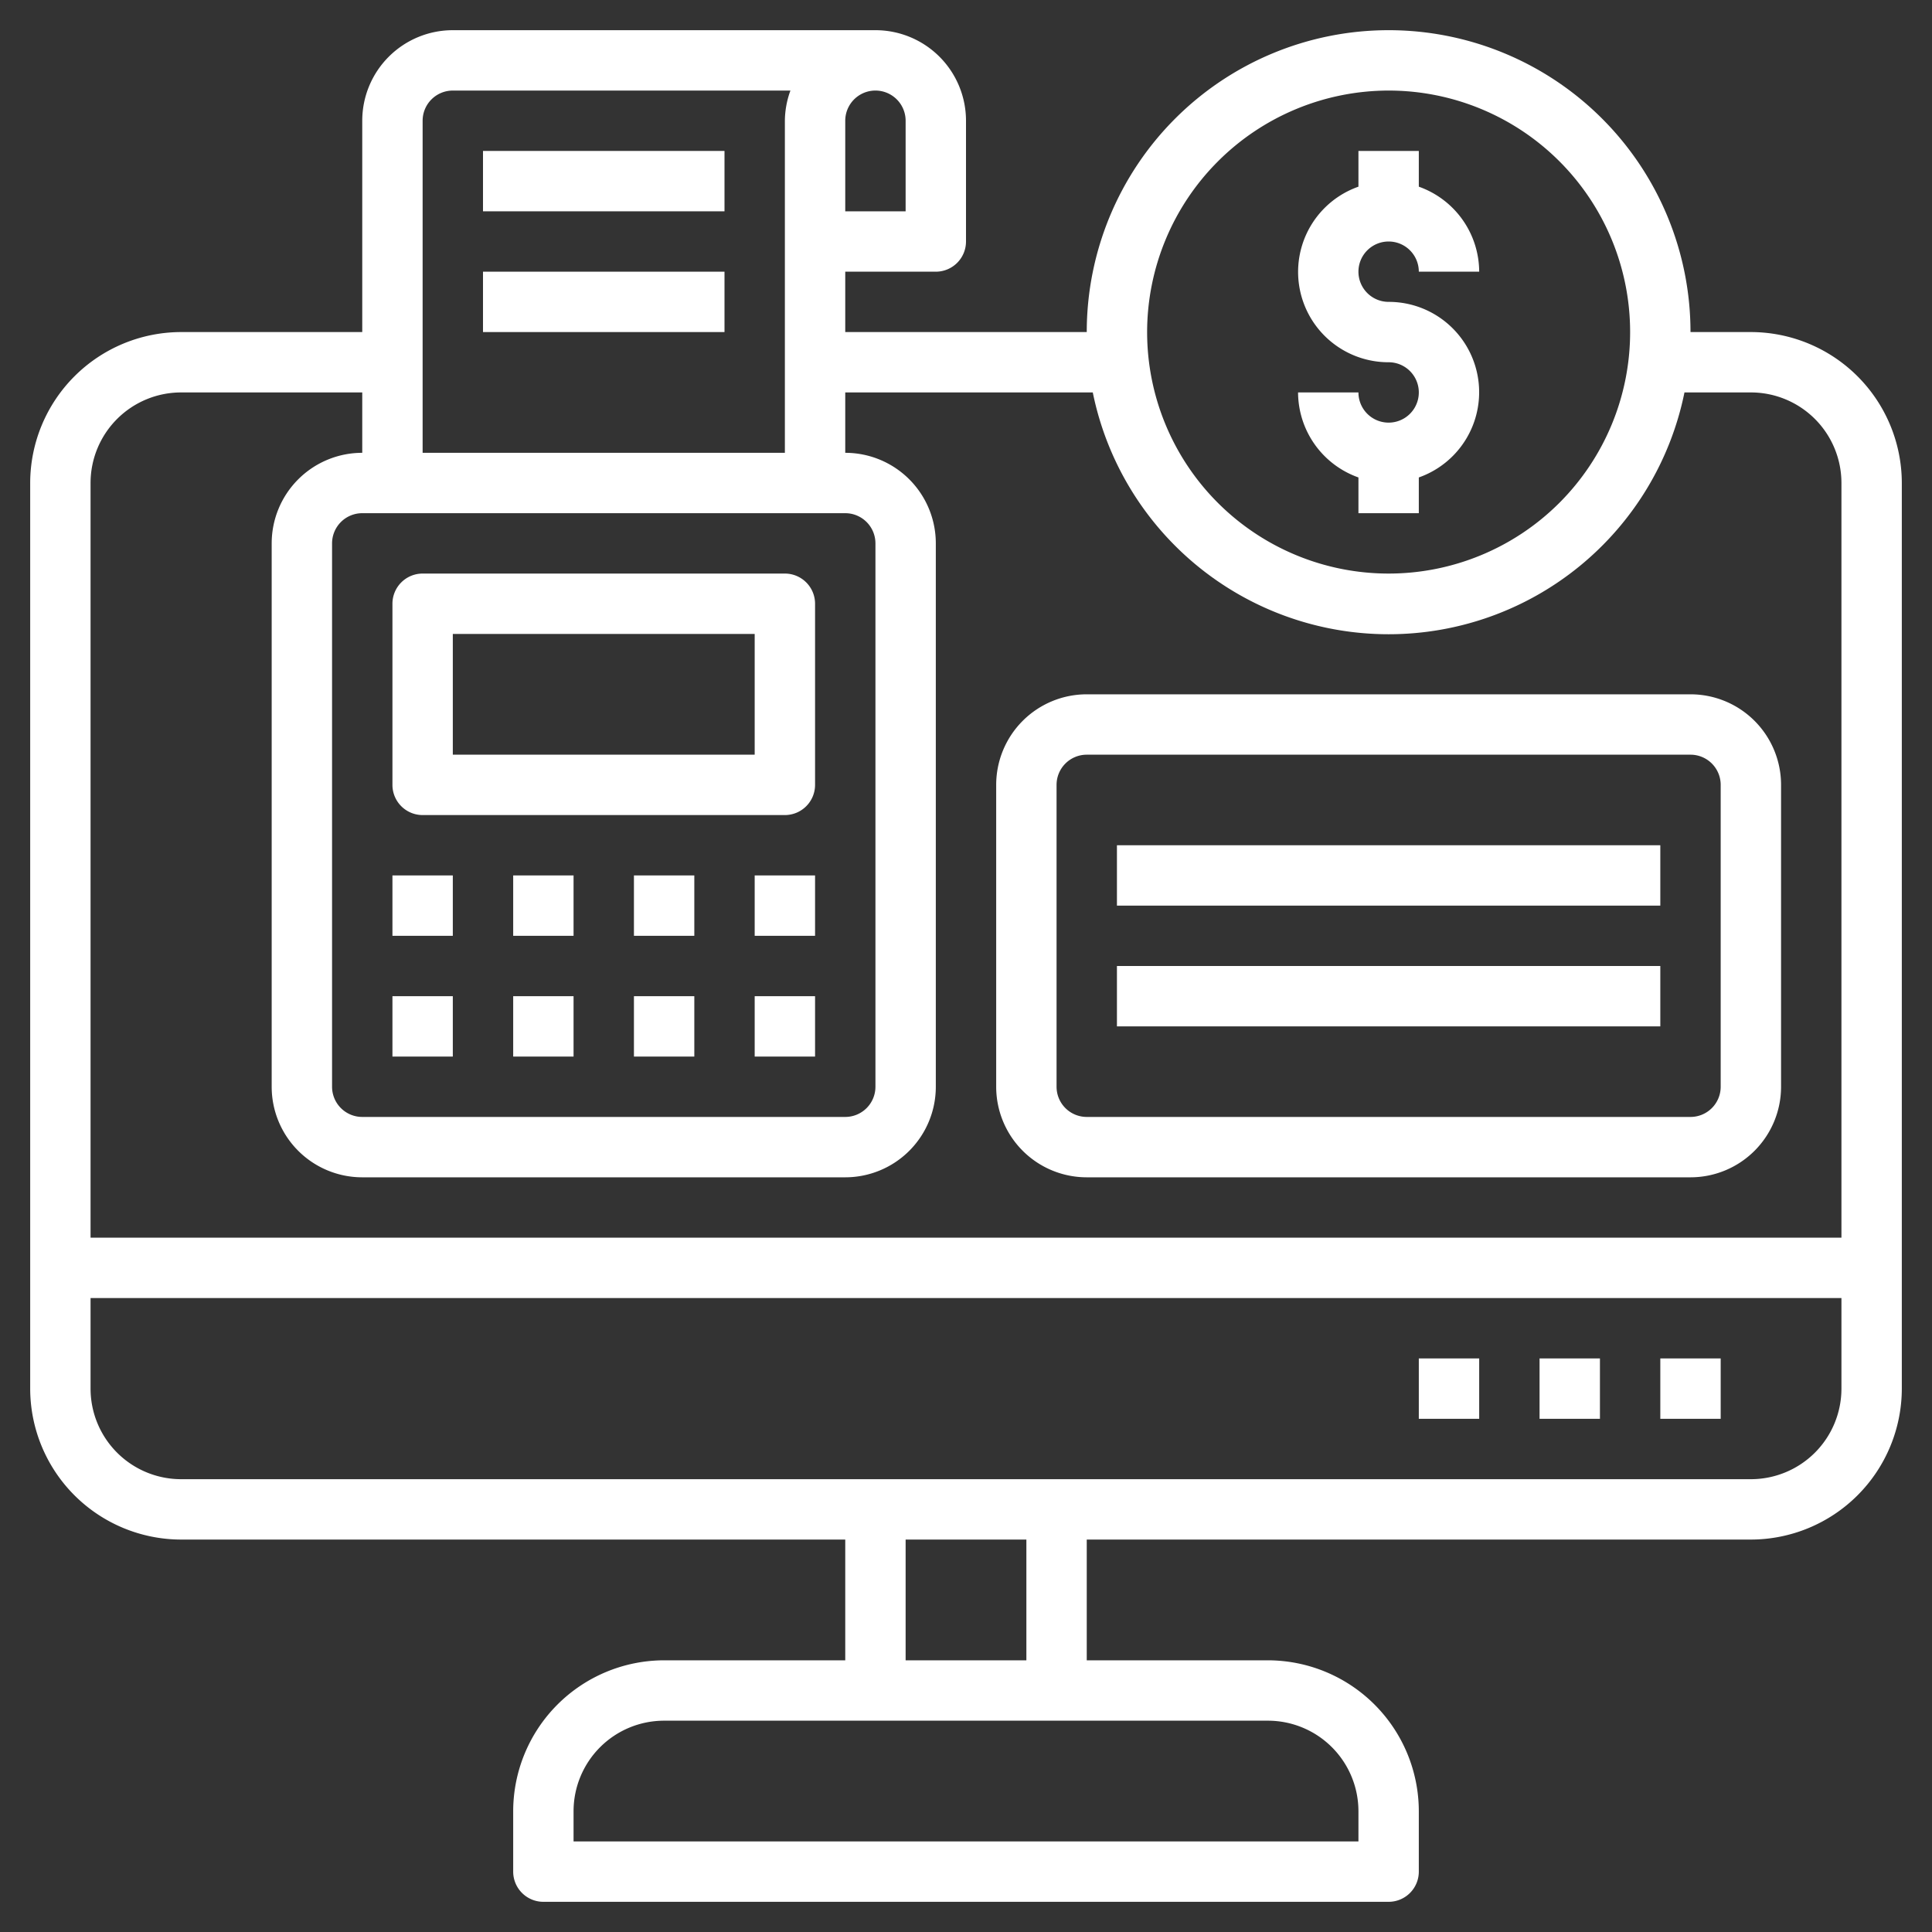 <svg xmlns="http://www.w3.org/2000/svg" version="1.1" xmlns:xlink="http://www.w3.org/1999/xlink" width="512" height="512" x="0" y="0" viewBox="0 0 64 64" style="enable-background:new 0 0 512 512" xml:space="preserve" class=""><rect x="0" y="0" width="64" height="64" fill="#333333" stroke="none"/><g><path d="M58 11h-2a10 10 0 0 0-20 0h-8V9h3a1 1 0 0 0 1-1V4a3 3 0 0 0-3-3H15a3 3 0 0 0-3 3v7H6a5.006 5.006 0 0 0-5 5v30a5.006 5.006 0 0 0 5 5h22v4h-6a5.006 5.006 0 0 0-5 5v2a1 1 0 0 0 1 1h28a1 1 0 0 0 1-1v-2a5.006 5.006 0 0 0-5-5h-6v-4h22a5.006 5.006 0 0 0 5-5V16a5.006 5.006 0 0 0-5-5zM46 3a8 8 0 1 1-8 8 8.009 8.009 0 0 1 8-8zM28 17a1 1 0 0 1 1 1v18a1 1 0 0 1-1 1H12a1 1 0 0 1-1-1V18a1 1 0 0 1 1-1zm2-13v3h-2V4a1 1 0 0 1 2 0zM15 3h11.184A2.966 2.966 0 0 0 26 4v11H14V4a1 1 0 0 1 1-1zM6 13h6v2a3 3 0 0 0-3 3v18a3 3 0 0 0 3 3h16a3 3 0 0 0 3-3V18a3 3 0 0 0-3-3v-2h8.2a10 10 0 0 0 19.6 0H58a3 3 0 0 1 3 3v25H3V16a3 3 0 0 1 3-3zm39 47v1H19v-1a3 3 0 0 1 3-3h20a3 3 0 0 1 3 3zm-11-5h-4v-4h4zm24-6H6a3 3 0 0 1-3-3v-3h58v3a3 3 0 0 1-3 3z" fill="#FFFFFF" opacity="1" data-original="#000000" class=""></path><path d="M47 45h2v2h-2zM51 45h2v2h-2zM55 45h2v2h-2zM46 14a1 1 0 0 1-1-1h-2a3 3 0 0 0 2 2.816V17h2v-1.184A2.993 2.993 0 0 0 46 10a1 1 0 1 1 1-1h2a3 3 0 0 0-2-2.816V5h-2v1.184A2.993 2.993 0 0 0 46 12a1 1 0 0 1 0 2zM14 27h12a1 1 0 0 0 1-1v-6a1 1 0 0 0-1-1H14a1 1 0 0 0-1 1v6a1 1 0 0 0 1 1zm1-6h10v4H15zM13 29h2v2h-2zM17 29h2v2h-2zM21 29h2v2h-2zM25 29h2v2h-2zM13 33h2v2h-2zM17 33h2v2h-2zM21 33h2v2h-2zM25 33h2v2h-2zM36 39h20a3 3 0 0 0 3-3V26a3 3 0 0 0-3-3H36a3 3 0 0 0-3 3v10a3 3 0 0 0 3 3zm-1-13a1 1 0 0 1 1-1h20a1 1 0 0 1 1 1v10a1 1 0 0 1-1 1H36a1 1 0 0 1-1-1z" fill="#FFFFFF" opacity="1" data-original="#000000" class=""></path><path d="M37 28h18v2H37zM37 32h18v2H37zM16 5h8v2h-8zM16 9h8v2h-8z" fill="#FFFFFF" opacity="1" data-original="#000000" class=""></path></g></svg>